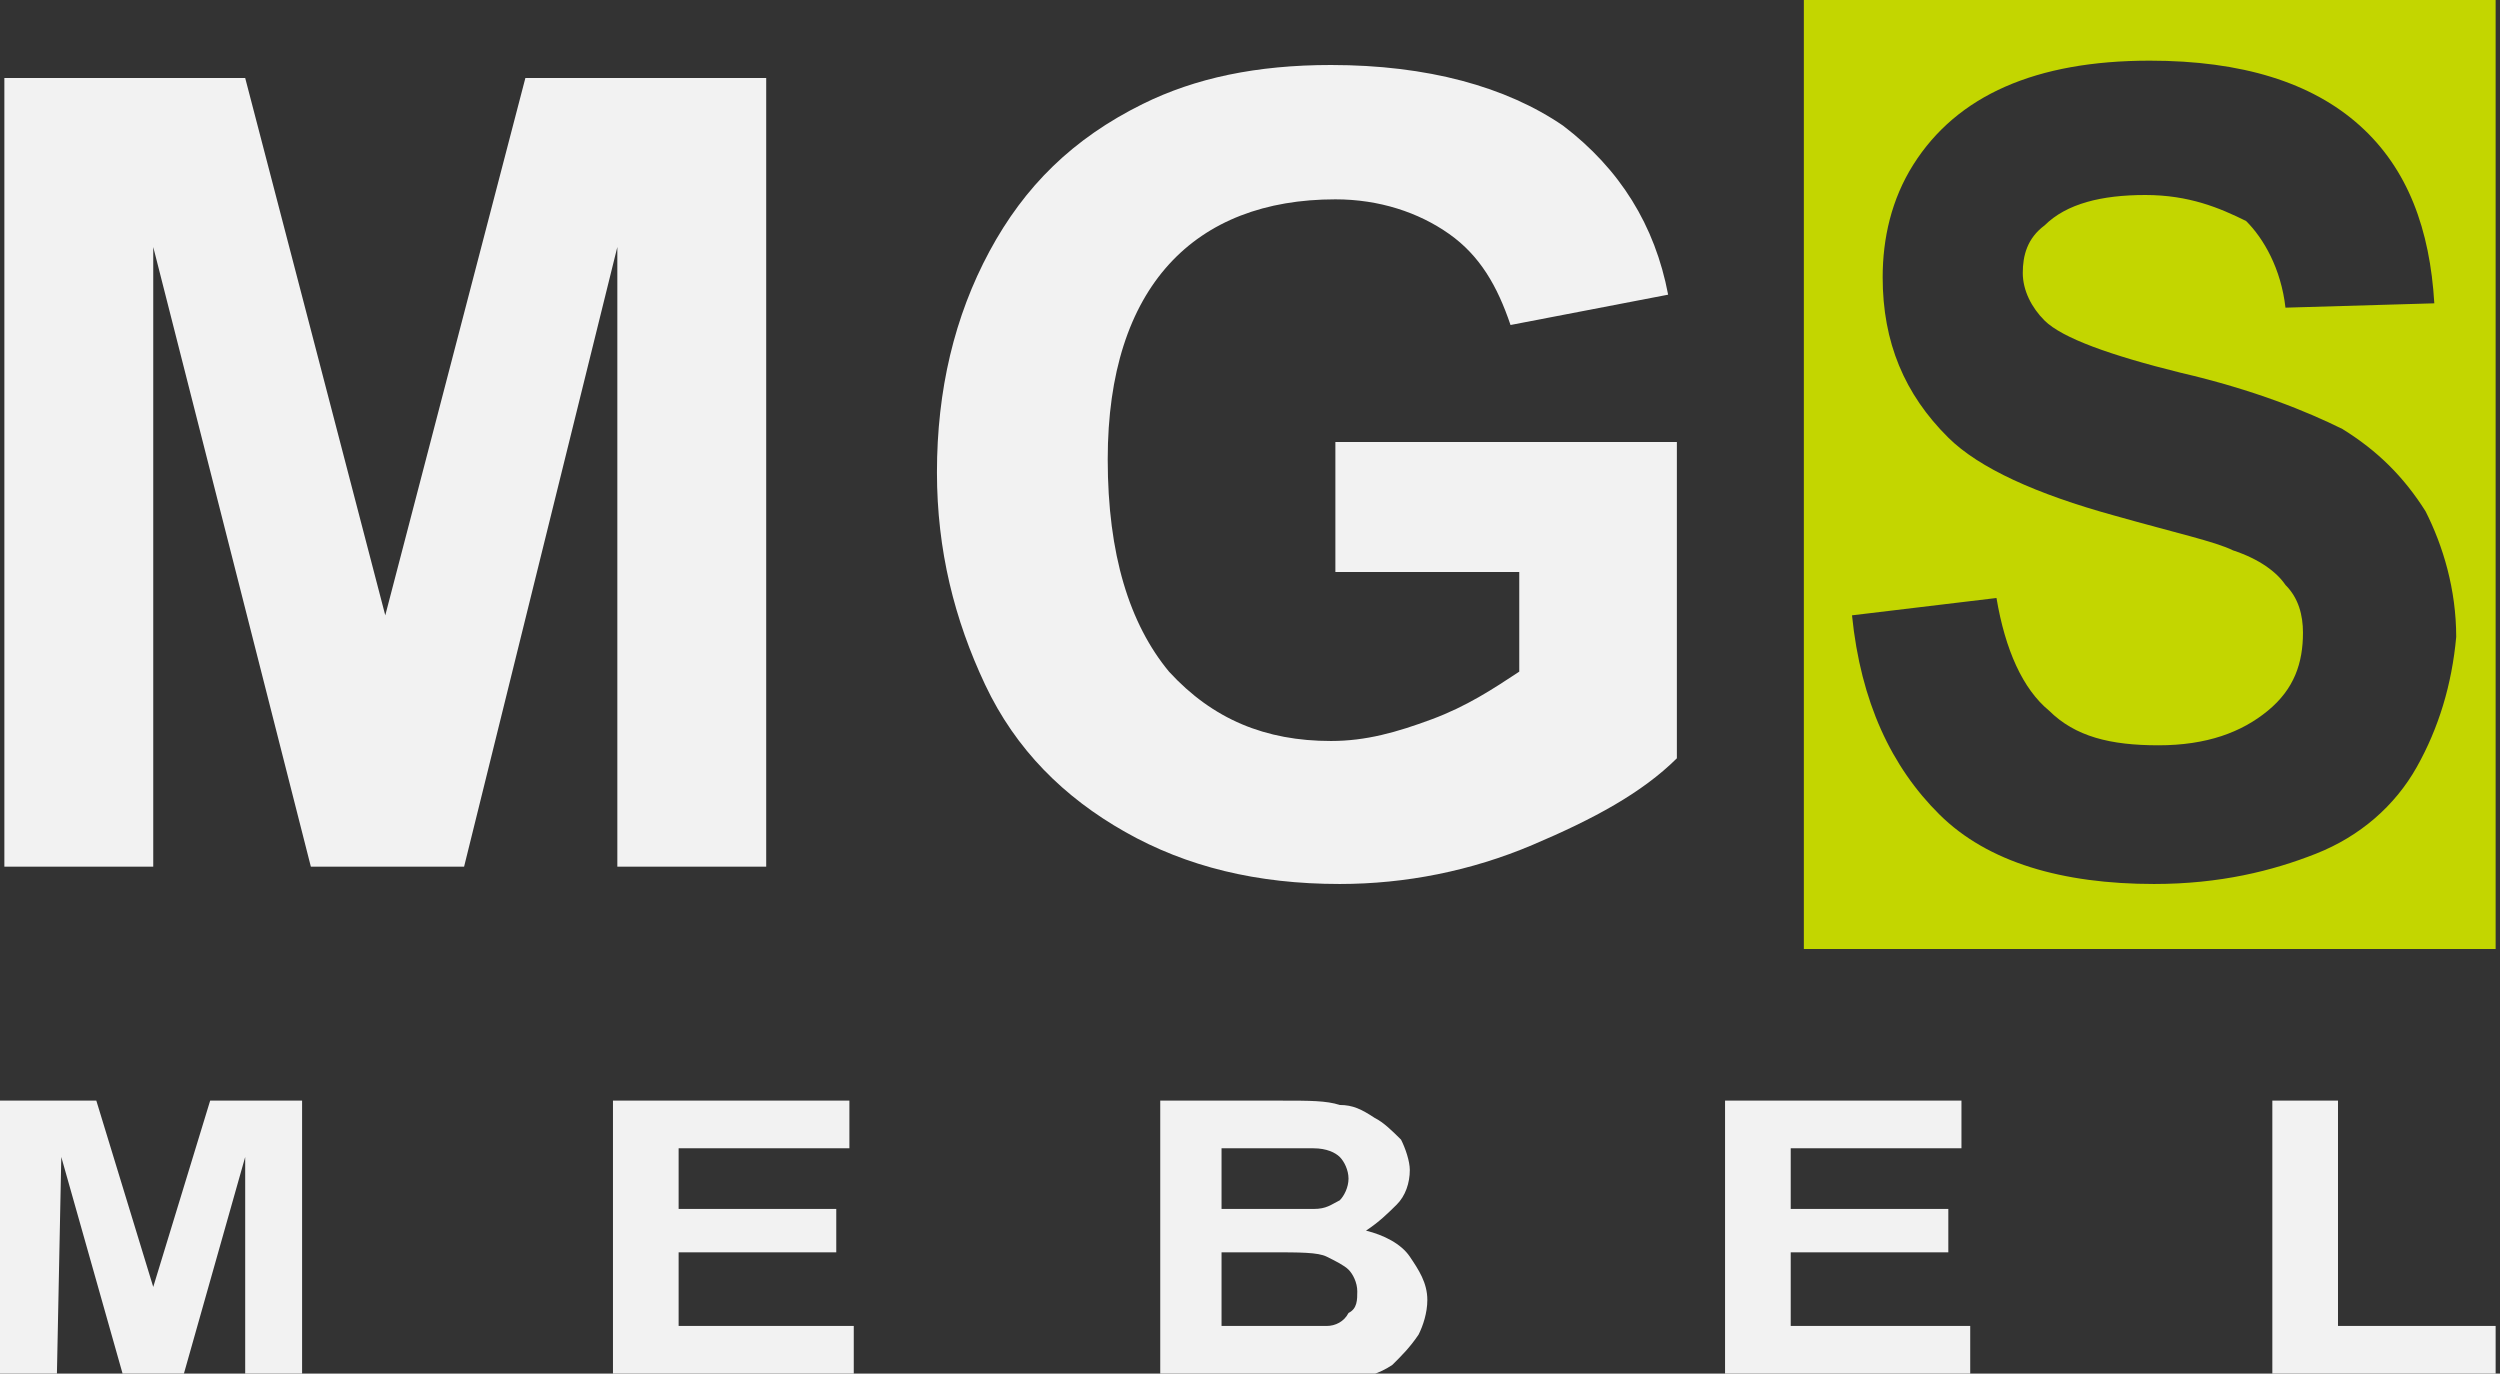 <?xml version="1.0" encoding="UTF-8"?> <svg xmlns="http://www.w3.org/2000/svg" width="91" height="50" viewBox="0 0 91 50" fill="none"><rect x="0" y="0" width="91" height="50" fill="#333333" stroke="none"/><g clip-path="url(#clip0_2301_3143)"><path d="M0 50V40.063H3.506L5.578 46.845L7.65 40.063H10.996V50H8.925V42.114L6.694 50H4.462L2.231 42.114L2.072 50H0Z" fill="#F2F2F2"></path><path d="M22.312 50V40.063H30.918V41.798H24.702V44.006H30.44V45.584H24.702V48.265H31.077V50H22.312Z" fill="#F2F2F2"></path><path d="M44.464 45.584V48.265H46.695C47.492 48.265 48.13 48.265 48.289 48.265C48.608 48.265 48.926 48.107 49.086 47.792C49.405 47.634 49.405 47.319 49.405 47.003C49.405 46.688 49.245 46.372 49.086 46.215C48.926 46.057 48.608 45.899 48.289 45.741C47.97 45.584 47.333 45.584 46.217 45.584H44.464ZM44.464 41.64V44.006H46.058C47.014 44.006 47.492 44.006 47.811 44.006C48.289 44.006 48.448 43.849 48.767 43.691C48.926 43.533 49.086 43.218 49.086 42.902C49.086 42.587 48.926 42.271 48.767 42.114C48.608 41.956 48.289 41.798 47.811 41.798C47.651 41.798 46.855 41.798 45.739 41.798H44.464V41.64ZM42.074 40.063H46.695C47.651 40.063 48.289 40.063 48.767 40.221C49.245 40.221 49.564 40.379 50.042 40.694C50.361 40.852 50.679 41.167 50.998 41.483C51.158 41.798 51.317 42.271 51.317 42.587C51.317 43.06 51.158 43.533 50.839 43.849C50.52 44.164 50.201 44.48 49.723 44.795C50.361 44.953 50.998 45.268 51.317 45.741C51.636 46.215 51.955 46.688 51.955 47.319C51.955 47.792 51.795 48.265 51.636 48.58C51.317 49.054 50.998 49.369 50.679 49.684C50.201 50 49.723 50.158 49.086 50.158C48.767 50.158 47.811 50.158 46.217 50.158H42.233V40.063H42.074Z" fill="#F2F2F2"></path><path d="M62.792 50V40.063H71.397V41.798H65.182V44.006H70.919V45.584H65.182V48.265H71.716V50H62.792Z" fill="#F2F2F2"></path><path d="M82.713 50V40.063H85.103V48.265H90.841V50H82.713Z" fill="#F2F2F2"></path><path d="M87.972 27.918C87.175 29.337 85.9 30.442 84.306 31.073C82.713 31.703 80.8 32.177 78.41 32.177C75.063 32.177 72.354 31.388 70.601 29.653C68.848 27.918 67.732 25.552 67.413 22.398L72.672 21.767C72.991 23.659 73.629 25.079 74.585 25.867C75.541 26.814 76.816 27.129 78.569 27.129C80.322 27.129 81.597 26.656 82.553 25.867C83.51 25.079 83.828 24.133 83.828 23.028C83.828 22.398 83.669 21.767 83.191 21.293C82.872 20.82 82.235 20.347 81.278 20.032C80.641 19.716 79.207 19.401 76.975 18.77C74.107 17.981 72.035 17.035 70.919 15.931C69.326 14.353 68.529 12.461 68.529 10.095C68.529 8.675 68.848 7.256 69.644 5.994C70.441 4.732 71.557 3.785 72.991 3.155C74.426 2.524 76.179 2.208 78.25 2.208C81.597 2.208 84.147 2.997 85.9 4.574C87.653 6.151 88.45 8.36 88.609 11.041L83.191 11.199C83.031 9.779 82.394 8.675 81.757 8.044C80.8 7.571 79.685 7.098 78.091 7.098C76.497 7.098 75.222 7.413 74.426 8.202C73.788 8.675 73.629 9.306 73.629 9.937C73.629 10.568 73.948 11.199 74.426 11.672C75.063 12.303 76.816 12.934 79.366 13.565C82.075 14.196 83.988 14.984 85.263 15.615C86.538 16.404 87.494 17.35 88.291 18.612C88.928 19.874 89.406 21.451 89.406 23.186C89.247 24.921 88.769 26.498 87.972 27.918ZM65.66 34.543H90.841V0H65.66V34.543Z" fill="#C3D600"></path><path d="M0.159 31.546V2.839H8.925L14.024 22.398L19.124 2.839H27.89V31.546H22.471V8.991L16.893 31.546H11.315L5.578 8.991V31.546H0.159Z" fill="#F2F2F2"></path><path d="M48.608 20.978V16.088H61.038V27.602C59.764 28.864 58.011 29.811 55.779 30.757C53.548 31.703 51.158 32.177 48.767 32.177C45.739 32.177 43.189 31.546 40.958 30.284C38.727 29.022 36.974 27.287 35.858 24.921C34.743 22.555 34.105 20.032 34.105 17.192C34.105 14.196 34.743 11.514 36.017 9.148C37.292 6.782 39.045 5.047 41.595 3.785C43.508 2.839 45.739 2.366 48.448 2.366C51.955 2.366 54.823 3.155 56.895 4.574C58.967 6.151 60.242 8.202 60.72 10.726L54.983 11.83C54.504 10.41 53.867 9.306 52.751 8.517C51.636 7.729 50.201 7.256 48.608 7.256C46.058 7.256 43.986 8.044 42.552 9.621C41.117 11.199 40.321 13.565 40.321 16.719C40.321 20.189 41.117 22.713 42.552 24.448C44.145 26.183 46.058 26.972 48.448 26.972C49.723 26.972 50.839 26.656 52.114 26.183C53.389 25.71 54.345 25.079 55.301 24.448V20.82H48.608V20.978Z" fill="#F2F2F2"></path></g><defs><clipPath id="clip0_2301_3143"><rect width="91" height="50" fill="white"></rect></clipPath></defs></svg> 